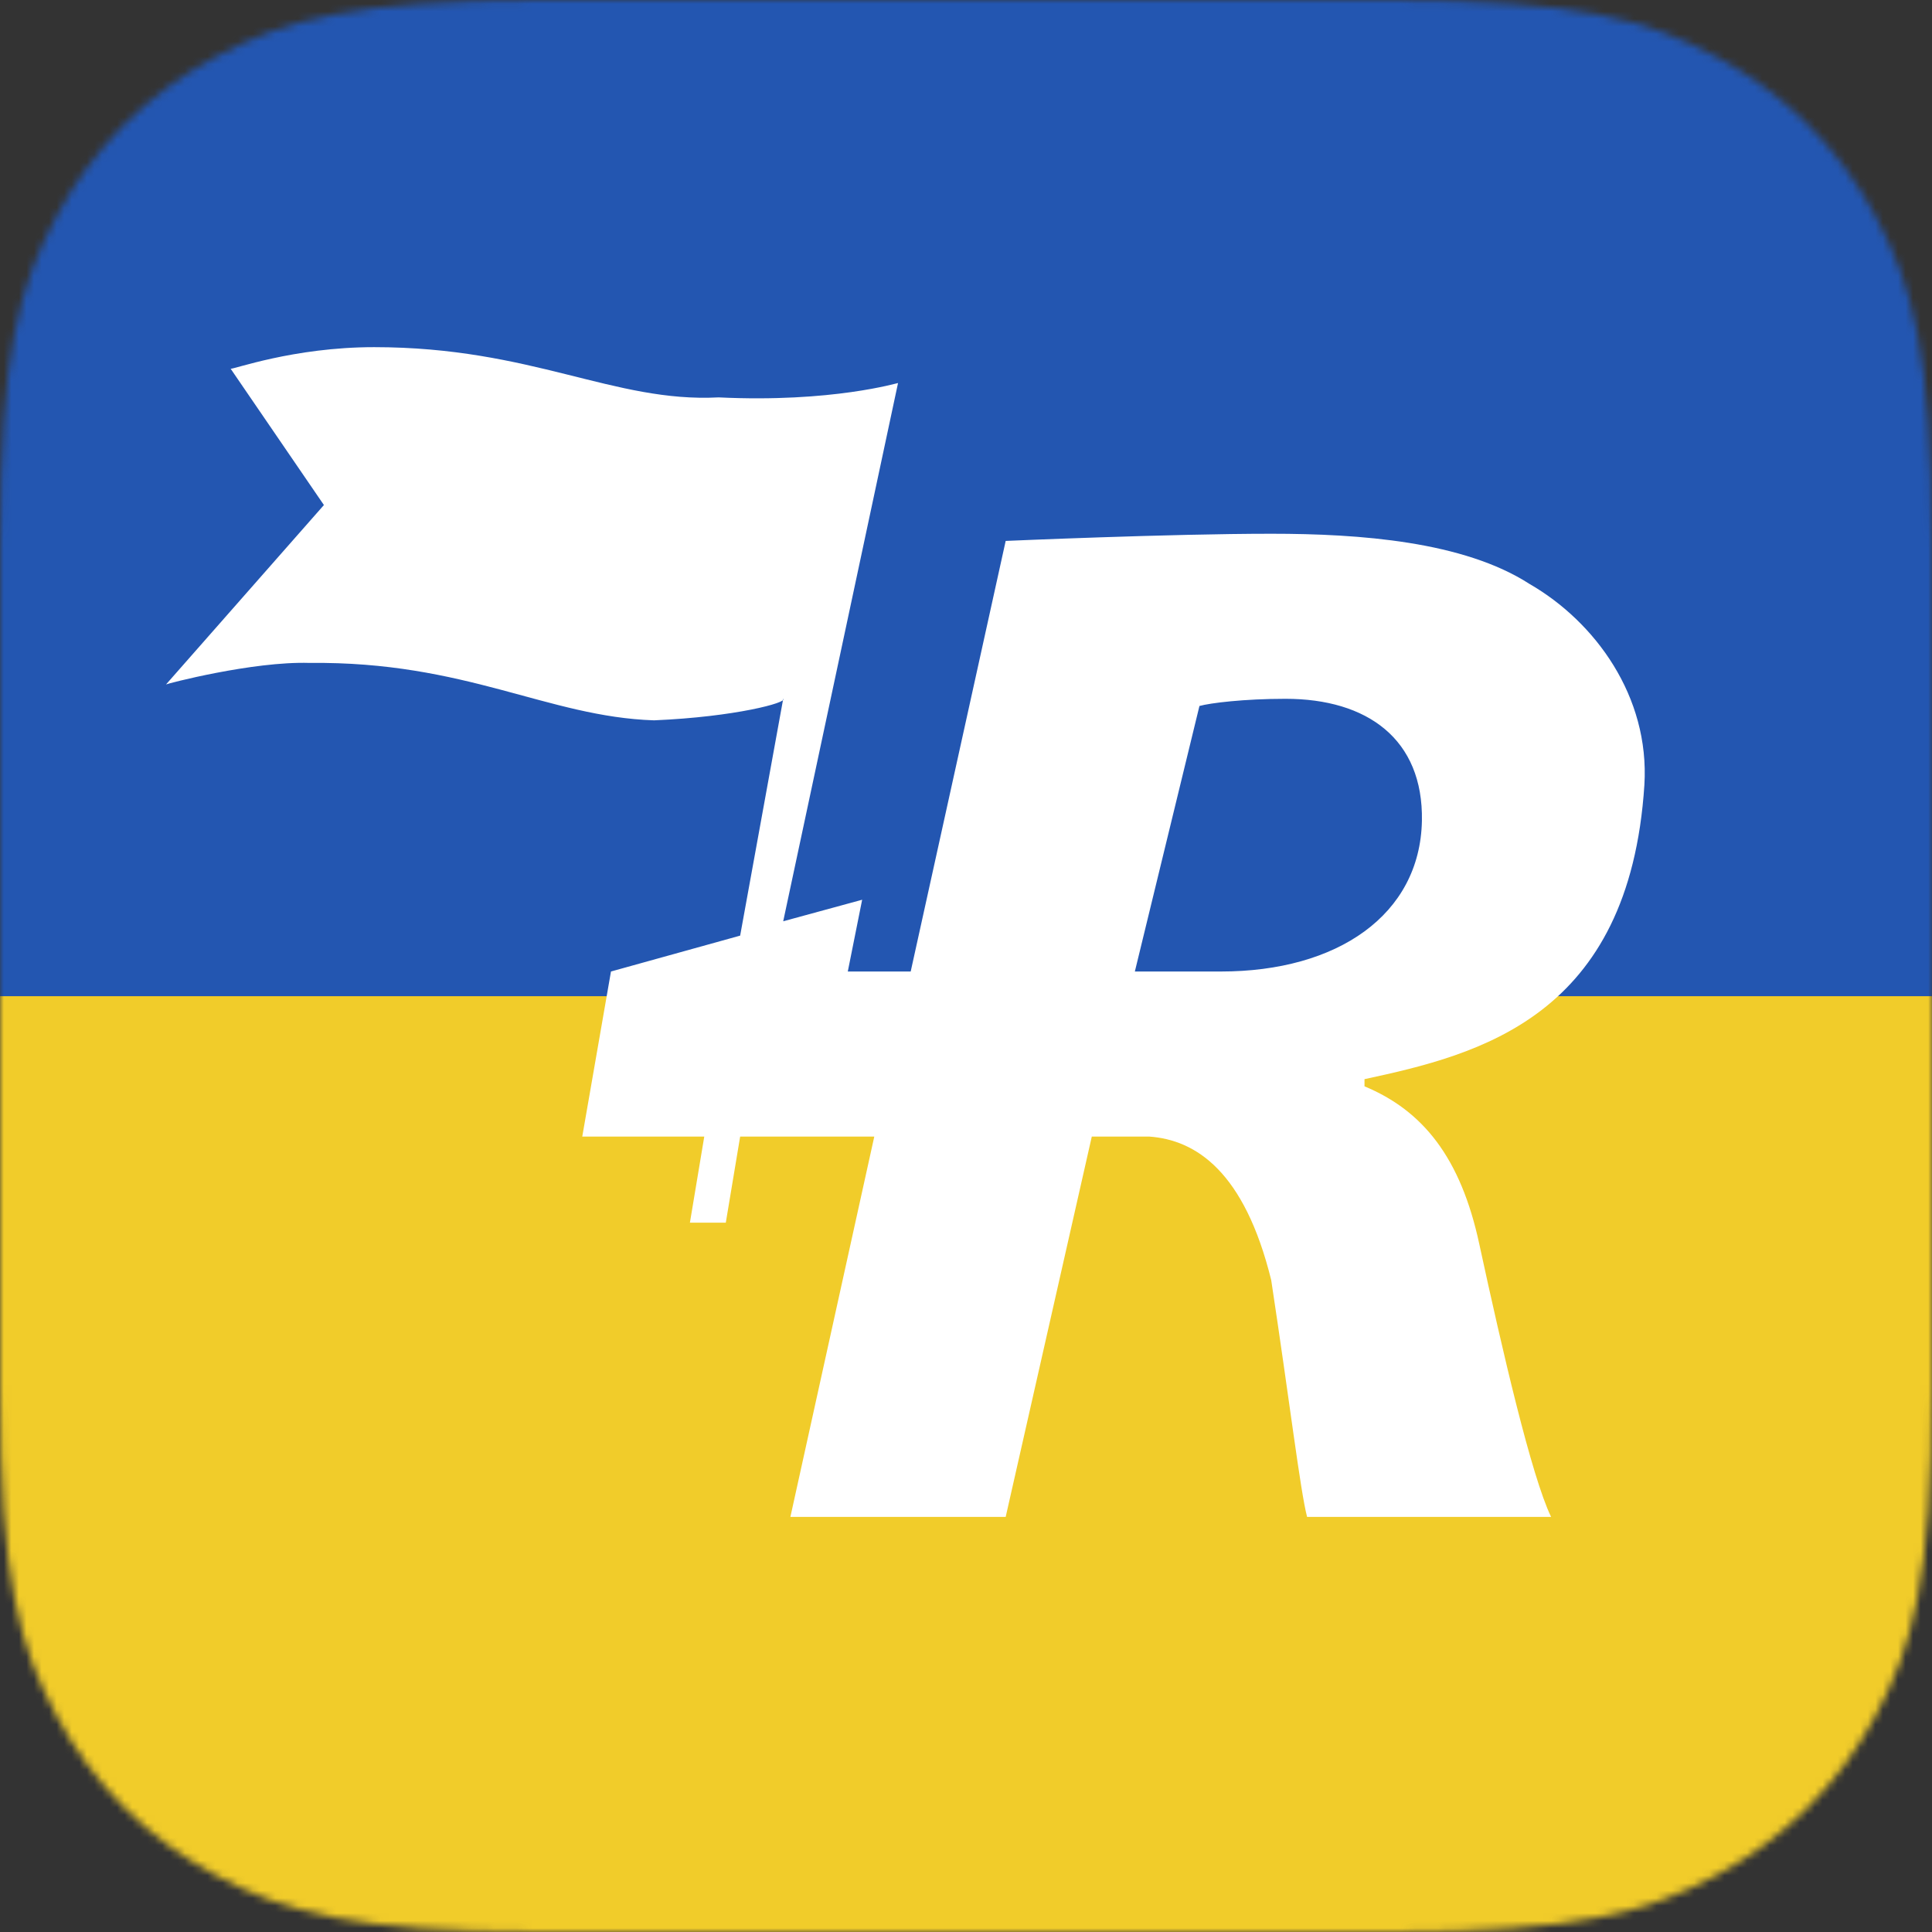 <svg width="256" height="256" viewBox="0 0 256 256" fill="none" xmlns="http://www.w3.org/2000/svg">
<rect x="0" y="0" width="256" height="256" fill="#333333" stroke="none"/>
<mask id="mask0_4093_11635" style="mask-type:alpha" maskUnits="userSpaceOnUse" x="0" y="0" width="256" height="256">
<path fill-rule="evenodd" clip-rule="evenodd" d="M71.789 0L184.211 0C209.174 0 218.226 2.599 227.352 7.48C236.478 12.36 243.64 19.522 248.52 28.648C253.401 37.774 256 46.826 256 71.789V184.211C256 209.174 253.401 218.226 248.52 227.352C243.64 236.478 236.478 243.64 227.352 248.52C218.226 253.401 209.174 256 184.211 256H71.789C46.826 256 37.774 253.401 28.648 248.52C19.522 243.64 12.36 236.478 7.48 227.352C2.599 218.226 0 209.174 0 184.211L0 71.789C0 46.826 2.599 37.774 7.48 28.648C12.36 19.522 19.522 12.36 28.648 7.48C37.774 2.599 46.826 0 71.789 0Z" fill="#DB3624"/>
</mask>
<g mask="url(#mask0_4093_11635)">
<rect x="-64" y="-19" width="1330" height="151" fill="#2356B1"/>
<rect x="-64" y="132" width="1330" height="145" fill="#F1CC2A"/>
</g>
<path fill-rule="evenodd" clip-rule="evenodd" d="M115.847 150.601H98.074L96.172 162.012H91.417L93.319 150.601H77.153L80.957 128.73L98.074 123.975L103.779 92.595C104.435 93.068 97.481 94.988 86.663 95.448C72.545 94.988 61.762 87.606 41.018 87.841C33.457 87.606 22 90.626 22 90.693L42.92 66.92L30.558 48.853C30.761 49.02 38.838 46 49.577 46C70.523 46 81.306 53.382 95.221 52.656C110.286 53.382 119.047 50.697 118.994 50.755L103.779 122.074L114.239 119.221L112.337 128.73H120.672L133.258 71.675C133.258 71.675 154.918 70.724 168.442 70.724C180.233 70.724 193.95 71.745 202.675 77.38C211.333 82.371 218.606 92.255 217.89 104.006C215.901 134.758 196.024 139.726 180.804 142.994V143.945C188.508 147.151 193.542 153.336 196.018 164.865C199.061 178.919 202.918 195.59 205.528 201H173.196C172.294 197.522 170.902 185.82 168.442 169.62C164.894 155.237 158.48 151.042 152.276 150.601H144.669L133.258 201H104.73L115.847 150.601ZM158.933 93.546L150.374 128.73H161.785C177.206 128.73 188.163 121.237 188.411 108.761C188.607 97.924 181.157 92.595 170.344 92.595C164.825 92.595 160.353 93.15 158.933 93.546Z" fill="white"/>
</svg>
